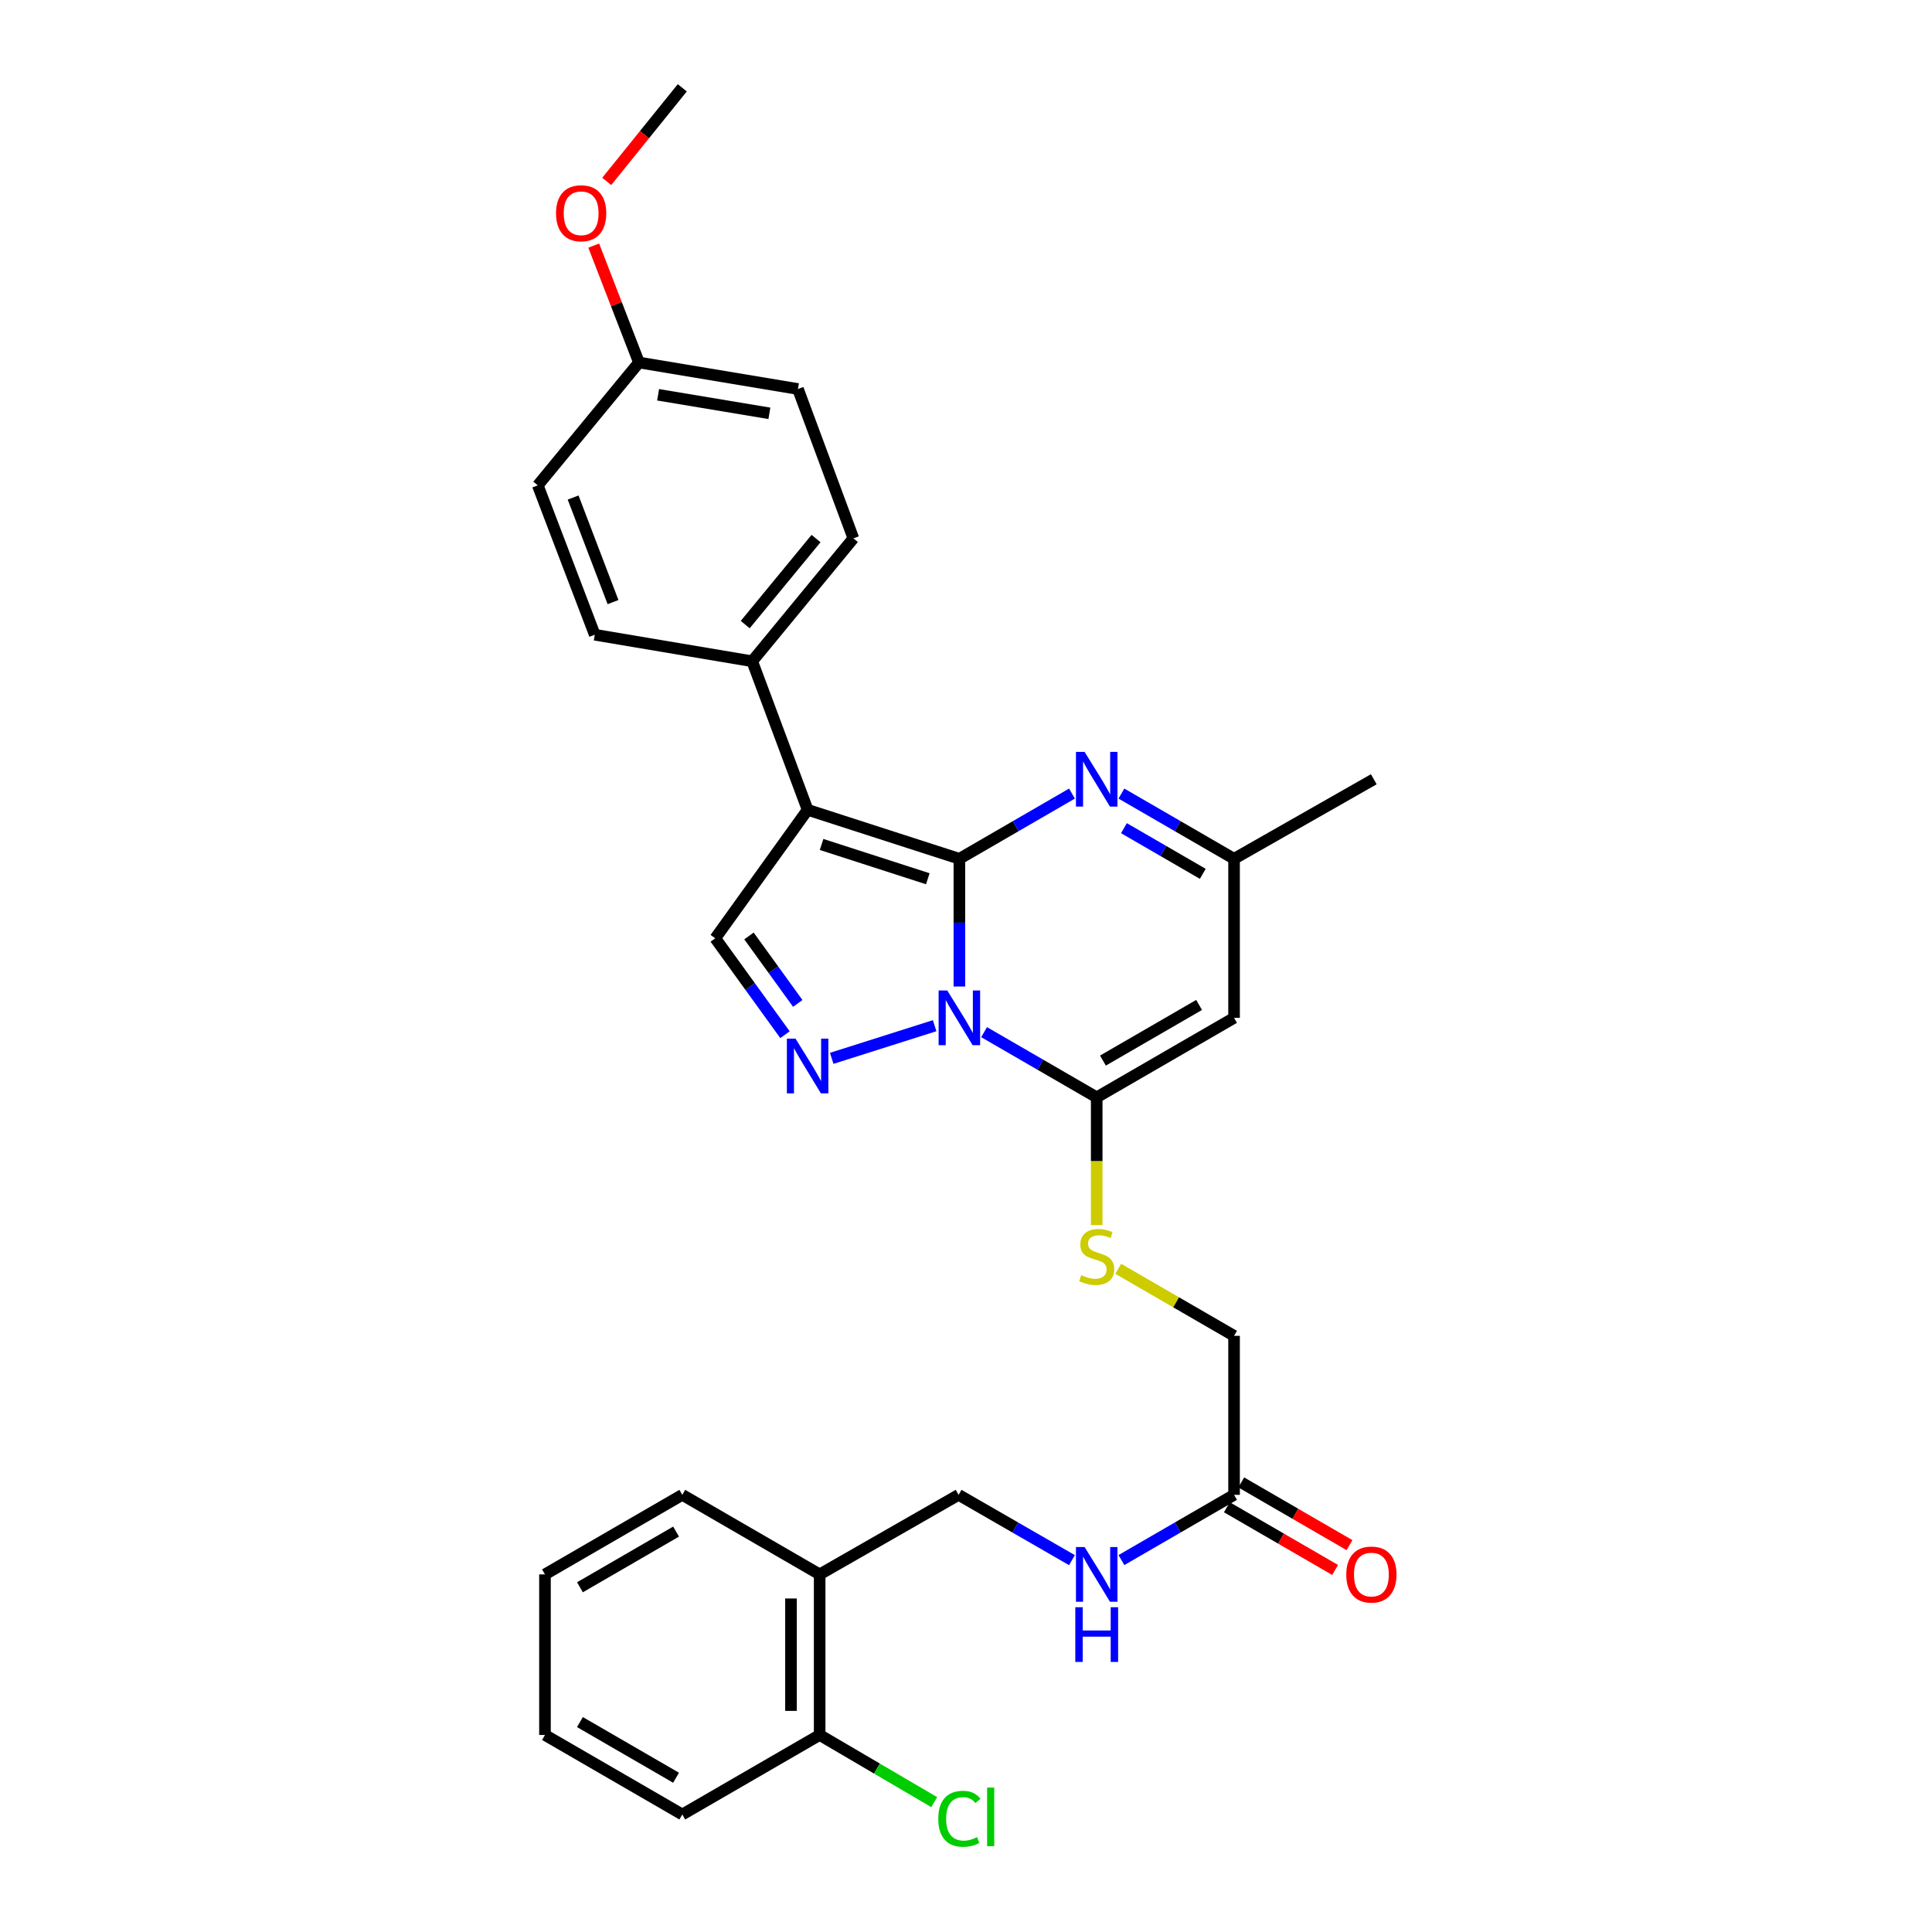 <?xml version='1.0' encoding='iso-8859-1'?>
<svg version='1.1' baseProfile='full'
              xmlns='http://www.w3.org/2000/svg'
                      xmlns:rdkit='http://www.rdkit.org/xml'
                      xmlns:xlink='http://www.w3.org/1999/xlink'
                  xml:space='preserve'
width='1000px' height='1000px' viewBox='0 0 1000 1000'>
<!-- END OF HEADER -->
<rect style='opacity:1.0;fill:#FFFFFF;stroke:none' width='1000' height='1000' x='0' y='0'> </rect>
<path class='bond-0' d='M 496.571,444.514 L 496.571,477.567' style='fill:none;fill-rule:evenodd;stroke:#000000;stroke-width:6px;stroke-linecap:butt;stroke-linejoin:miter;stroke-opacity:1' />
<path class='bond-0' d='M 496.571,477.567 L 496.571,510.619' style='fill:none;fill-rule:evenodd;stroke:#0000FF;stroke-width:6px;stroke-linecap:butt;stroke-linejoin:miter;stroke-opacity:1' />
<path class='bond-1' d='M 496.571,444.514 L 418.026,419.16' style='fill:none;fill-rule:evenodd;stroke:#000000;stroke-width:6px;stroke-linecap:butt;stroke-linejoin:miter;stroke-opacity:1' />
<path class='bond-1' d='M 480.228,454.84 L 425.247,437.092' style='fill:none;fill-rule:evenodd;stroke:#000000;stroke-width:6px;stroke-linecap:butt;stroke-linejoin:miter;stroke-opacity:1' />
<path class='bond-4' d='M 496.571,444.514 L 525.714,427.633' style='fill:none;fill-rule:evenodd;stroke:#000000;stroke-width:6px;stroke-linecap:butt;stroke-linejoin:miter;stroke-opacity:1' />
<path class='bond-4' d='M 525.714,427.633 L 554.858,410.751' style='fill:none;fill-rule:evenodd;stroke:#0000FF;stroke-width:6px;stroke-linecap:butt;stroke-linejoin:miter;stroke-opacity:1' />
<path class='bond-2' d='M 509.364,534.242 L 538.508,551.11' style='fill:none;fill-rule:evenodd;stroke:#0000FF;stroke-width:6px;stroke-linecap:butt;stroke-linejoin:miter;stroke-opacity:1' />
<path class='bond-2' d='M 538.508,551.11 L 567.652,567.978' style='fill:none;fill-rule:evenodd;stroke:#000000;stroke-width:6px;stroke-linecap:butt;stroke-linejoin:miter;stroke-opacity:1' />
<path class='bond-3' d='M 483.771,530.898 L 430.49,547.8' style='fill:none;fill-rule:evenodd;stroke:#0000FF;stroke-width:6px;stroke-linecap:butt;stroke-linejoin:miter;stroke-opacity:1' />
<path class='bond-6' d='M 418.026,419.16 L 370.221,485.663' style='fill:none;fill-rule:evenodd;stroke:#000000;stroke-width:6px;stroke-linecap:butt;stroke-linejoin:miter;stroke-opacity:1' />
<path class='bond-9' d='M 418.026,419.16 L 389.331,342.265' style='fill:none;fill-rule:evenodd;stroke:#000000;stroke-width:6px;stroke-linecap:butt;stroke-linejoin:miter;stroke-opacity:1' />
<path class='bond-8' d='M 567.652,567.978 L 567.652,601.042' style='fill:none;fill-rule:evenodd;stroke:#000000;stroke-width:6px;stroke-linecap:butt;stroke-linejoin:miter;stroke-opacity:1' />
<path class='bond-8' d='M 567.652,601.042 L 567.652,634.106' style='fill:none;fill-rule:evenodd;stroke:#CCCC00;stroke-width:6px;stroke-linecap:butt;stroke-linejoin:miter;stroke-opacity:1' />
<path class='bond-31' d='M 567.652,567.978 L 638.749,526.837' style='fill:none;fill-rule:evenodd;stroke:#000000;stroke-width:6px;stroke-linecap:butt;stroke-linejoin:miter;stroke-opacity:1' />
<path class='bond-31' d='M 570.88,548.957 L 620.648,520.158' style='fill:none;fill-rule:evenodd;stroke:#000000;stroke-width:6px;stroke-linecap:butt;stroke-linejoin:miter;stroke-opacity:1' />
<path class='bond-30' d='M 406.308,535.555 L 388.265,510.609' style='fill:none;fill-rule:evenodd;stroke:#0000FF;stroke-width:6px;stroke-linecap:butt;stroke-linejoin:miter;stroke-opacity:1' />
<path class='bond-30' d='M 388.265,510.609 L 370.221,485.663' style='fill:none;fill-rule:evenodd;stroke:#000000;stroke-width:6px;stroke-linecap:butt;stroke-linejoin:miter;stroke-opacity:1' />
<path class='bond-30' d='M 412.925,519.37 L 400.294,501.908' style='fill:none;fill-rule:evenodd;stroke:#0000FF;stroke-width:6px;stroke-linecap:butt;stroke-linejoin:miter;stroke-opacity:1' />
<path class='bond-30' d='M 400.294,501.908 L 387.663,484.446' style='fill:none;fill-rule:evenodd;stroke:#000000;stroke-width:6px;stroke-linecap:butt;stroke-linejoin:miter;stroke-opacity:1' />
<path class='bond-7' d='M 580.446,410.75 L 609.597,427.632' style='fill:none;fill-rule:evenodd;stroke:#0000FF;stroke-width:6px;stroke-linecap:butt;stroke-linejoin:miter;stroke-opacity:1' />
<path class='bond-7' d='M 609.597,427.632 L 638.749,444.514' style='fill:none;fill-rule:evenodd;stroke:#000000;stroke-width:6px;stroke-linecap:butt;stroke-linejoin:miter;stroke-opacity:1' />
<path class='bond-7' d='M 581.751,428.662 L 602.157,440.48' style='fill:none;fill-rule:evenodd;stroke:#0000FF;stroke-width:6px;stroke-linecap:butt;stroke-linejoin:miter;stroke-opacity:1' />
<path class='bond-7' d='M 602.157,440.48 L 622.563,452.297' style='fill:none;fill-rule:evenodd;stroke:#000000;stroke-width:6px;stroke-linecap:butt;stroke-linejoin:miter;stroke-opacity:1' />
<path class='bond-5' d='M 638.749,526.837 L 638.749,444.514' style='fill:none;fill-rule:evenodd;stroke:#000000;stroke-width:6px;stroke-linecap:butt;stroke-linejoin:miter;stroke-opacity:1' />
<path class='bond-24' d='M 638.749,444.514 L 711.075,403.341' style='fill:none;fill-rule:evenodd;stroke:#000000;stroke-width:6px;stroke-linecap:butt;stroke-linejoin:miter;stroke-opacity:1' />
<path class='bond-16' d='M 578.785,656.726 L 608.767,674.076' style='fill:none;fill-rule:evenodd;stroke:#CCCC00;stroke-width:6px;stroke-linecap:butt;stroke-linejoin:miter;stroke-opacity:1' />
<path class='bond-16' d='M 608.767,674.076 L 638.749,691.425' style='fill:none;fill-rule:evenodd;stroke:#000000;stroke-width:6px;stroke-linecap:butt;stroke-linejoin:miter;stroke-opacity:1' />
<path class='bond-17' d='M 389.331,342.265 L 441.706,278.648' style='fill:none;fill-rule:evenodd;stroke:#000000;stroke-width:6px;stroke-linecap:butt;stroke-linejoin:miter;stroke-opacity:1' />
<path class='bond-17' d='M 385.726,323.286 L 422.388,278.755' style='fill:none;fill-rule:evenodd;stroke:#000000;stroke-width:6px;stroke-linecap:butt;stroke-linejoin:miter;stroke-opacity:1' />
<path class='bond-18' d='M 389.331,342.265 L 307.85,328.54' style='fill:none;fill-rule:evenodd;stroke:#000000;stroke-width:6px;stroke-linecap:butt;stroke-linejoin:miter;stroke-opacity:1' />
<path class='bond-10' d='M 638.749,773.731 L 638.749,691.425' style='fill:none;fill-rule:evenodd;stroke:#000000;stroke-width:6px;stroke-linecap:butt;stroke-linejoin:miter;stroke-opacity:1' />
<path class='bond-12' d='M 638.749,773.731 L 609.597,790.613' style='fill:none;fill-rule:evenodd;stroke:#000000;stroke-width:6px;stroke-linecap:butt;stroke-linejoin:miter;stroke-opacity:1' />
<path class='bond-12' d='M 609.597,790.613 L 580.446,807.495' style='fill:none;fill-rule:evenodd;stroke:#0000FF;stroke-width:6px;stroke-linecap:butt;stroke-linejoin:miter;stroke-opacity:1' />
<path class='bond-15' d='M 635.028,780.154 L 663.042,796.381' style='fill:none;fill-rule:evenodd;stroke:#000000;stroke-width:6px;stroke-linecap:butt;stroke-linejoin:miter;stroke-opacity:1' />
<path class='bond-15' d='M 663.042,796.381 L 691.055,812.608' style='fill:none;fill-rule:evenodd;stroke:#FF0000;stroke-width:6px;stroke-linecap:butt;stroke-linejoin:miter;stroke-opacity:1' />
<path class='bond-15' d='M 642.469,767.307 L 670.483,783.534' style='fill:none;fill-rule:evenodd;stroke:#000000;stroke-width:6px;stroke-linecap:butt;stroke-linejoin:miter;stroke-opacity:1' />
<path class='bond-15' d='M 670.483,783.534 L 698.497,799.761' style='fill:none;fill-rule:evenodd;stroke:#FF0000;stroke-width:6px;stroke-linecap:butt;stroke-linejoin:miter;stroke-opacity:1' />
<path class='bond-11' d='M 424.253,814.904 L 496.167,773.731' style='fill:none;fill-rule:evenodd;stroke:#000000;stroke-width:6px;stroke-linecap:butt;stroke-linejoin:miter;stroke-opacity:1' />
<path class='bond-14' d='M 424.253,814.904 L 424.253,898.019' style='fill:none;fill-rule:evenodd;stroke:#000000;stroke-width:6px;stroke-linecap:butt;stroke-linejoin:miter;stroke-opacity:1' />
<path class='bond-14' d='M 409.407,827.372 L 409.407,885.552' style='fill:none;fill-rule:evenodd;stroke:#000000;stroke-width:6px;stroke-linecap:butt;stroke-linejoin:miter;stroke-opacity:1' />
<path class='bond-25' d='M 424.253,814.904 L 353.156,773.731' style='fill:none;fill-rule:evenodd;stroke:#000000;stroke-width:6px;stroke-linecap:butt;stroke-linejoin:miter;stroke-opacity:1' />
<path class='bond-13' d='M 554.849,807.531 L 525.508,790.631' style='fill:none;fill-rule:evenodd;stroke:#0000FF;stroke-width:6px;stroke-linecap:butt;stroke-linejoin:miter;stroke-opacity:1' />
<path class='bond-13' d='M 525.508,790.631 L 496.167,773.731' style='fill:none;fill-rule:evenodd;stroke:#000000;stroke-width:6px;stroke-linecap:butt;stroke-linejoin:miter;stroke-opacity:1' />
<path class='bond-19' d='M 424.253,898.019 L 453.904,915.404' style='fill:none;fill-rule:evenodd;stroke:#000000;stroke-width:6px;stroke-linecap:butt;stroke-linejoin:miter;stroke-opacity:1' />
<path class='bond-19' d='M 453.904,915.404 L 483.555,932.79' style='fill:none;fill-rule:evenodd;stroke:#00CC00;stroke-width:6px;stroke-linecap:butt;stroke-linejoin:miter;stroke-opacity:1' />
<path class='bond-26' d='M 424.253,898.019 L 353.156,939.176' style='fill:none;fill-rule:evenodd;stroke:#000000;stroke-width:6px;stroke-linecap:butt;stroke-linejoin:miter;stroke-opacity:1' />
<path class='bond-22' d='M 441.706,278.648 L 413.019,201.349' style='fill:none;fill-rule:evenodd;stroke:#000000;stroke-width:6px;stroke-linecap:butt;stroke-linejoin:miter;stroke-opacity:1' />
<path class='bond-21' d='M 307.85,328.54 L 278.355,251.216' style='fill:none;fill-rule:evenodd;stroke:#000000;stroke-width:6px;stroke-linecap:butt;stroke-linejoin:miter;stroke-opacity:1' />
<path class='bond-21' d='M 317.297,311.65 L 296.651,257.523' style='fill:none;fill-rule:evenodd;stroke:#000000;stroke-width:6px;stroke-linecap:butt;stroke-linejoin:miter;stroke-opacity:1' />
<path class='bond-20' d='M 330.73,187.632 L 278.355,251.216' style='fill:none;fill-rule:evenodd;stroke:#000000;stroke-width:6px;stroke-linecap:butt;stroke-linejoin:miter;stroke-opacity:1' />
<path class='bond-23' d='M 330.73,187.632 L 319.021,157.383' style='fill:none;fill-rule:evenodd;stroke:#000000;stroke-width:6px;stroke-linecap:butt;stroke-linejoin:miter;stroke-opacity:1' />
<path class='bond-23' d='M 319.021,157.383 L 307.313,127.133' style='fill:none;fill-rule:evenodd;stroke:#FF0000;stroke-width:6px;stroke-linecap:butt;stroke-linejoin:miter;stroke-opacity:1' />
<path class='bond-32' d='M 330.73,187.632 L 413.019,201.349' style='fill:none;fill-rule:evenodd;stroke:#000000;stroke-width:6px;stroke-linecap:butt;stroke-linejoin:miter;stroke-opacity:1' />
<path class='bond-32' d='M 340.632,204.334 L 398.235,213.936' style='fill:none;fill-rule:evenodd;stroke:#000000;stroke-width:6px;stroke-linecap:butt;stroke-linejoin:miter;stroke-opacity:1' />
<path class='bond-27' d='M 314.043,93.896 L 333.599,69.675' style='fill:none;fill-rule:evenodd;stroke:#FF0000;stroke-width:6px;stroke-linecap:butt;stroke-linejoin:miter;stroke-opacity:1' />
<path class='bond-27' d='M 333.599,69.675 L 353.156,45.455' style='fill:none;fill-rule:evenodd;stroke:#000000;stroke-width:6px;stroke-linecap:butt;stroke-linejoin:miter;stroke-opacity:1' />
<path class='bond-28' d='M 353.156,773.731 L 282.075,814.904' style='fill:none;fill-rule:evenodd;stroke:#000000;stroke-width:6px;stroke-linecap:butt;stroke-linejoin:miter;stroke-opacity:1' />
<path class='bond-28' d='M 349.935,792.753 L 300.179,821.575' style='fill:none;fill-rule:evenodd;stroke:#000000;stroke-width:6px;stroke-linecap:butt;stroke-linejoin:miter;stroke-opacity:1' />
<path class='bond-33' d='M 353.156,939.176 L 282.075,898.019' style='fill:none;fill-rule:evenodd;stroke:#000000;stroke-width:6px;stroke-linecap:butt;stroke-linejoin:miter;stroke-opacity:1' />
<path class='bond-33' d='M 349.933,920.155 L 300.176,891.345' style='fill:none;fill-rule:evenodd;stroke:#000000;stroke-width:6px;stroke-linecap:butt;stroke-linejoin:miter;stroke-opacity:1' />
<path class='bond-29' d='M 282.075,814.904 L 282.075,898.019' style='fill:none;fill-rule:evenodd;stroke:#000000;stroke-width:6px;stroke-linecap:butt;stroke-linejoin:miter;stroke-opacity:1' />
<path  class='atom-1' d='M 490.311 512.677
L 499.591 527.677
Q 500.511 529.157, 501.991 531.837
Q 503.471 534.517, 503.551 534.677
L 503.551 512.677
L 507.311 512.677
L 507.311 540.997
L 503.431 540.997
L 493.471 524.597
Q 492.311 522.677, 491.071 520.477
Q 489.871 518.277, 489.511 517.597
L 489.511 540.997
L 485.831 540.997
L 485.831 512.677
L 490.311 512.677
' fill='#0000FF'/>
<path  class='atom-4' d='M 411.766 537.594
L 421.046 552.594
Q 421.966 554.074, 423.446 556.754
Q 424.926 559.434, 425.006 559.594
L 425.006 537.594
L 428.766 537.594
L 428.766 565.914
L 424.886 565.914
L 414.926 549.514
Q 413.766 547.594, 412.526 545.394
Q 411.326 543.194, 410.966 542.514
L 410.966 565.914
L 407.286 565.914
L 407.286 537.594
L 411.766 537.594
' fill='#0000FF'/>
<path  class='atom-5' d='M 561.392 389.181
L 570.672 404.181
Q 571.592 405.661, 573.072 408.341
Q 574.552 411.021, 574.632 411.181
L 574.632 389.181
L 578.392 389.181
L 578.392 417.501
L 574.512 417.501
L 564.552 401.101
Q 563.392 399.181, 562.152 396.981
Q 560.952 394.781, 560.592 394.101
L 560.592 417.501
L 556.912 417.501
L 556.912 389.181
L 561.392 389.181
' fill='#0000FF'/>
<path  class='atom-9' d='M 559.652 660.004
Q 559.972 660.124, 561.292 660.684
Q 562.612 661.244, 564.052 661.604
Q 565.532 661.924, 566.972 661.924
Q 569.652 661.924, 571.212 660.644
Q 572.772 659.324, 572.772 657.044
Q 572.772 655.484, 571.972 654.524
Q 571.212 653.564, 570.012 653.044
Q 568.812 652.524, 566.812 651.924
Q 564.292 651.164, 562.772 650.444
Q 561.292 649.724, 560.212 648.204
Q 559.172 646.684, 559.172 644.124
Q 559.172 640.564, 561.572 638.364
Q 564.012 636.164, 568.812 636.164
Q 572.092 636.164, 575.812 637.724
L 574.892 640.804
Q 571.492 639.404, 568.932 639.404
Q 566.172 639.404, 564.652 640.564
Q 563.132 641.684, 563.172 643.644
Q 563.172 645.164, 563.932 646.084
Q 564.732 647.004, 565.852 647.524
Q 567.012 648.044, 568.932 648.644
Q 571.492 649.444, 573.012 650.244
Q 574.532 651.044, 575.612 652.684
Q 576.732 654.284, 576.732 657.044
Q 576.732 660.964, 574.092 663.084
Q 571.492 665.164, 567.132 665.164
Q 564.612 665.164, 562.692 664.604
Q 560.812 664.084, 558.572 663.164
L 559.652 660.004
' fill='#CCCC00'/>
<path  class='atom-13' d='M 561.392 800.744
L 570.672 815.744
Q 571.592 817.224, 573.072 819.904
Q 574.552 822.584, 574.632 822.744
L 574.632 800.744
L 578.392 800.744
L 578.392 829.064
L 574.512 829.064
L 564.552 812.664
Q 563.392 810.744, 562.152 808.544
Q 560.952 806.344, 560.592 805.664
L 560.592 829.064
L 556.912 829.064
L 556.912 800.744
L 561.392 800.744
' fill='#0000FF'/>
<path  class='atom-13' d='M 556.572 831.896
L 560.412 831.896
L 560.412 843.936
L 574.892 843.936
L 574.892 831.896
L 578.732 831.896
L 578.732 860.216
L 574.892 860.216
L 574.892 847.136
L 560.412 847.136
L 560.412 860.216
L 556.572 860.216
L 556.572 831.896
' fill='#0000FF'/>
<path  class='atom-16' d='M 696.829 814.984
Q 696.829 808.184, 700.189 804.384
Q 703.549 800.584, 709.829 800.584
Q 716.109 800.584, 719.469 804.384
Q 722.829 808.184, 722.829 814.984
Q 722.829 821.864, 719.429 825.784
Q 716.029 829.664, 709.829 829.664
Q 703.589 829.664, 700.189 825.784
Q 696.829 821.904, 696.829 814.984
M 709.829 826.464
Q 714.149 826.464, 716.469 823.584
Q 718.829 820.664, 718.829 814.984
Q 718.829 809.424, 716.469 806.624
Q 714.149 803.784, 709.829 803.784
Q 705.509 803.784, 703.149 806.584
Q 700.829 809.384, 700.829 814.984
Q 700.829 820.704, 703.149 823.584
Q 705.509 826.464, 709.829 826.464
' fill='#FF0000'/>
<path  class='atom-20' d='M 485.651 941.402
Q 485.651 934.362, 488.931 930.682
Q 492.251 926.962, 498.531 926.962
Q 504.371 926.962, 507.491 931.082
L 504.851 933.242
Q 502.571 930.242, 498.531 930.242
Q 494.251 930.242, 491.971 933.122
Q 489.731 935.962, 489.731 941.402
Q 489.731 947.002, 492.051 949.882
Q 494.411 952.762, 498.971 952.762
Q 502.091 952.762, 505.731 950.882
L 506.851 953.882
Q 505.371 954.842, 503.131 955.402
Q 500.891 955.962, 498.411 955.962
Q 492.251 955.962, 488.931 952.202
Q 485.651 948.442, 485.651 941.402
' fill='#00CC00'/>
<path  class='atom-20' d='M 510.931 925.242
L 514.611 925.242
L 514.611 955.602
L 510.931 955.602
L 510.931 925.242
' fill='#00CC00'/>
<path  class='atom-24' d='M 287.798 110.38
Q 287.798 103.58, 291.158 99.78
Q 294.518 95.98, 300.798 95.98
Q 307.078 95.98, 310.438 99.78
Q 313.798 103.58, 313.798 110.38
Q 313.798 117.26, 310.398 121.18
Q 306.998 125.06, 300.798 125.06
Q 294.558 125.06, 291.158 121.18
Q 287.798 117.3, 287.798 110.38
M 300.798 121.86
Q 305.118 121.86, 307.438 118.98
Q 309.798 116.06, 309.798 110.38
Q 309.798 104.82, 307.438 102.02
Q 305.118 99.18, 300.798 99.18
Q 296.478 99.18, 294.118 101.98
Q 291.798 104.78, 291.798 110.38
Q 291.798 116.1, 294.118 118.98
Q 296.478 121.86, 300.798 121.86
' fill='#FF0000'/>
</svg>
